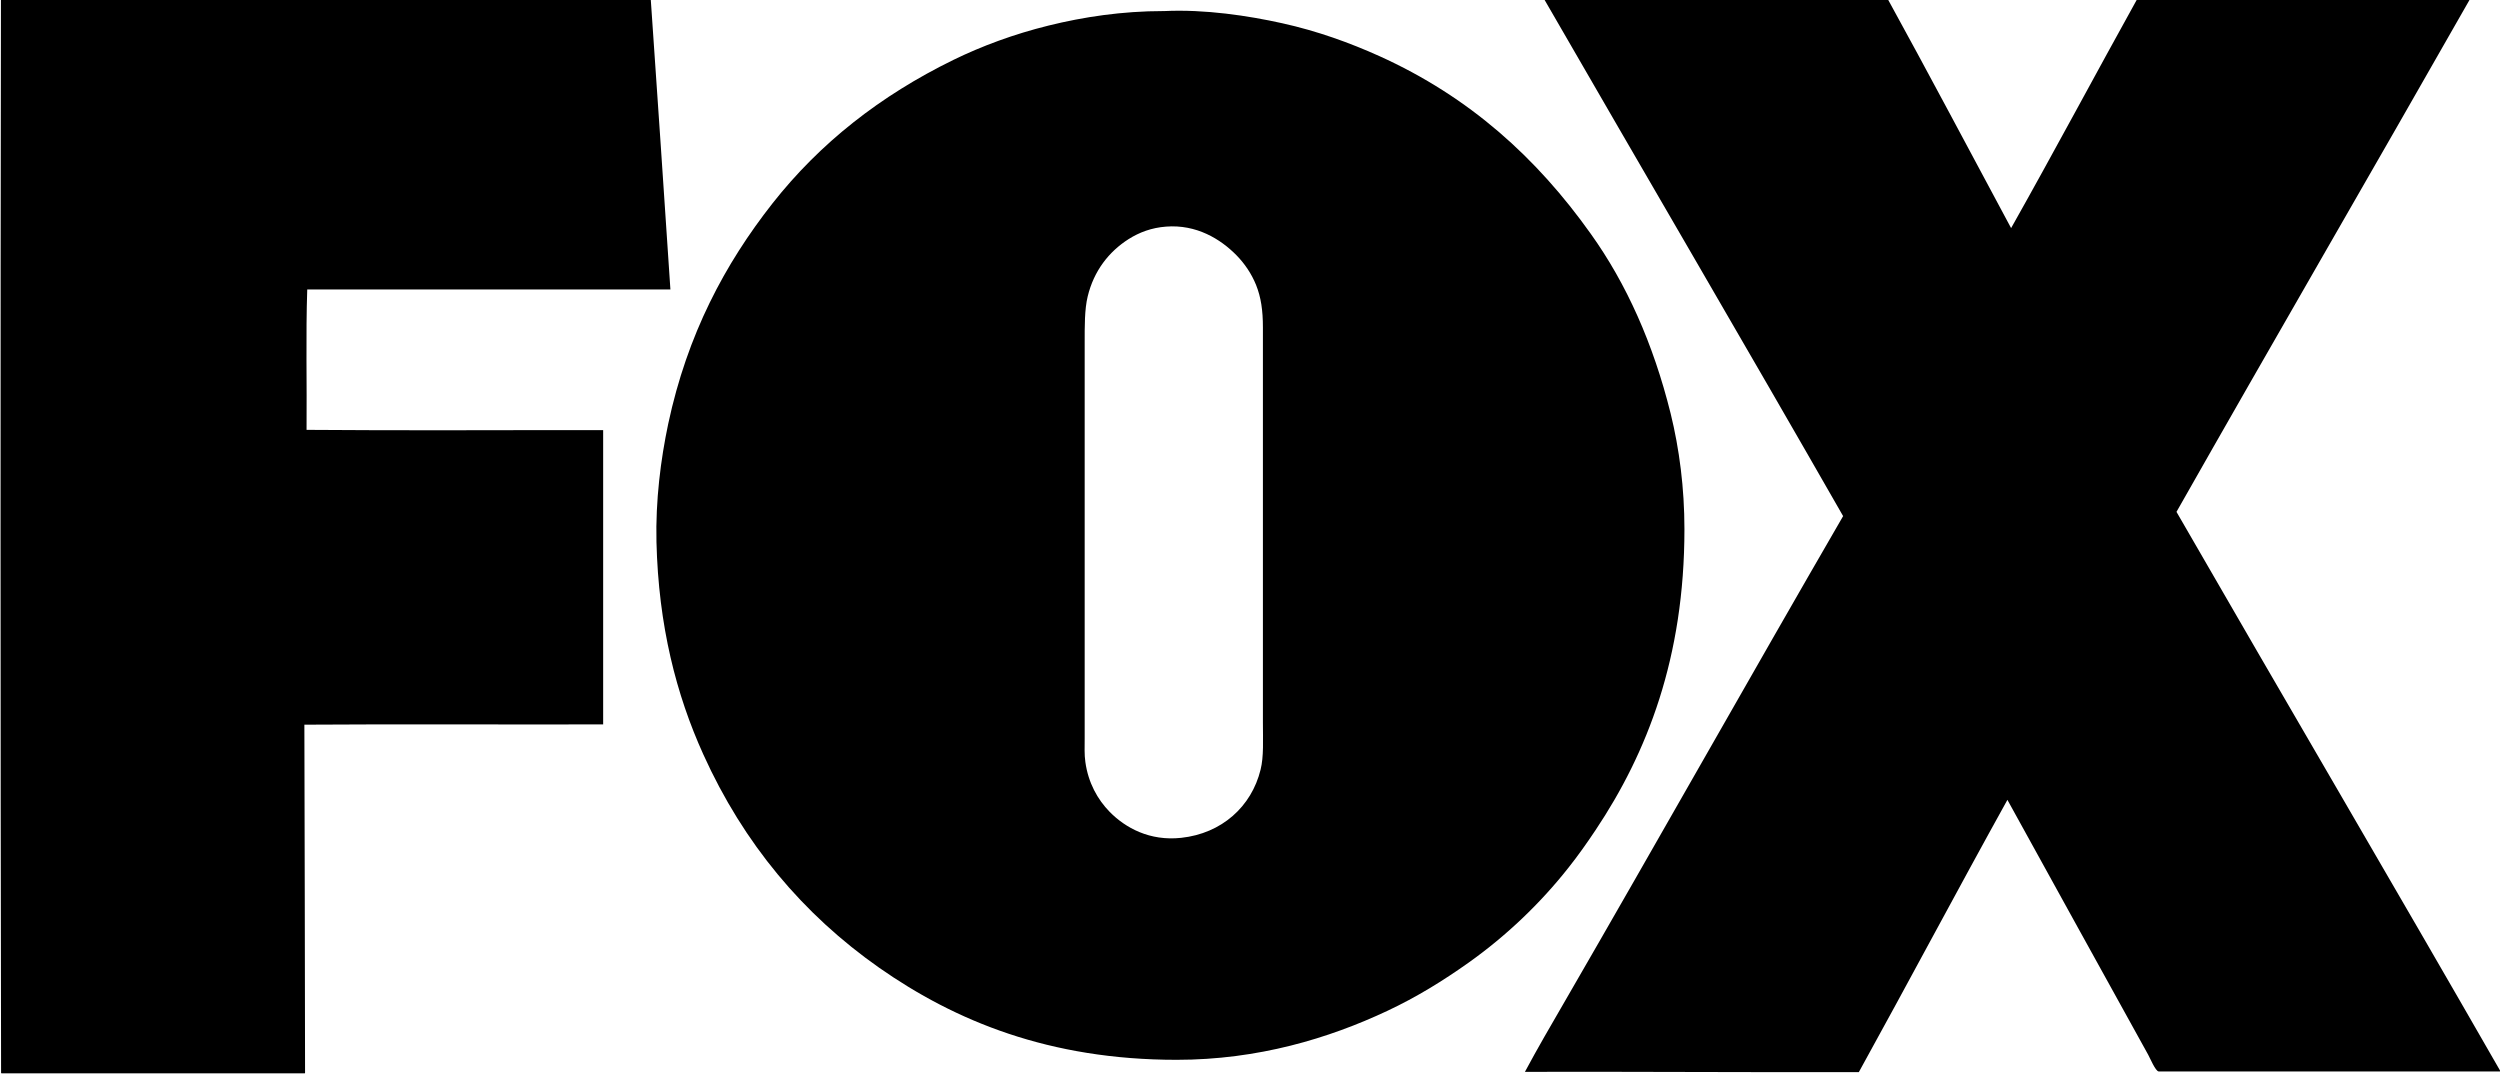 <?xml version="1.0" encoding="utf-8"?>
<svg xmlns="http://www.w3.org/2000/svg" viewBox="0 0 1829.088 789.32">
  <path d="m1829.49 783.9c-83.2 0-167.9 0-250.1 0-2.3 0-6.5-10.1-7.7-12.2-34.4-62.1-68.8-124.5-103-186.5-36.6 66-72.2 133.1-108.7 199.2-81.9.2-163.1-.4-244.3-.2 9.2-17.2 19-34 28.8-50.9 68.3-118 135.6-237.6 204-355.7-72.7-127-146.5-253-219.6-379.7-.2 0-.7-.8-.2-.7 83.8 0 167.5 0 251.3 0 30.9 56.2 61 113.1 91.4 169.7 31.6-56.1 62.1-113.3 93.4-169.7 81 0 161.9 0 242.9 0 .2 1-.5 2.1-1 2.9-70.9 124.6-143.5 249.6-214.3 374.4 78.7 136.6 158.9 273.1 237.1 409.4"/>
  <path d="m1222.29 302.5c6.4 26 10.1 54.6 10.1 84.7 0 93.9-27.2 163.5-65 220.1-6.4 9.6-12.9 18.8-19.9 27.6-20.5 26-45.3 49.7-73 69.4-18.6 13.2-38 25.2-59.5 35.3-42.8 20.1-94.5 35.8-154.1 35.8-93.2 0-162-28.4-217.7-67.4-55.7-39.1-99.1-90.8-128.6-156-19.8-43.7-32.8-94.1-34.3-155.5-.7-30.4 3.1-60.4 8.6-86.4 14-65.6 41.5-117 76.3-161.3 34.8-44.2 78.9-78.8 132.2-104.9 20.9-10.2 44.3-18.9 69.8-25.2 25.5-6.3 53.7-10.6 84.2-10.6.2 0 .3 0 .5 0 29.8-1.4 61.4 3.4 86.2 8.9 25.8 5.7 49.7 14.4 71 24 66 29.8 115.2 74.4 154.8 130.1 26.1 36.5 45.7 80.3 58.4 131.4m-300 260.6c2.4-9.6 1.7-21.9 1.7-34.6 0-96.9 0-191.8 0-289 0-12.4-1.4-22-5-31-3.3-8.2-8.4-15.7-14.4-21.8-11.7-11.9-29.3-22.6-51.4-20.9-10.7.8-19.6 4.2-27.4 9.1-14.5 9.2-25.5 23.3-30 42-2.3 9.5-2.2 21.6-2.2 34.1 0 95.6 0 192.5 0 289 0 6.2-.3 12.2.5 17.5 2.1 15.2 8.9 27.4 17.8 36.5 11.5 11.7 29.3 21.5 52.3 19 29.7-3.2 51.5-22.9 58.1-49.9"/>
  <path d="m490.49 211.8c-88.6 0-177.1 0-265.7 0-1.1 33-.2 69.5-.5 102.7 71.8.6 144.7.1 217 .2 0 71.8 0 143.5 0 215.3-72.8.2-146.2-.3-218.6.2.1 85.4.5 169.2.5 254.6 0 .3-.1.4-.2.5-73.8 0-147.7 0-221.5 0-.4.1-.4-.2-.7-.2-.5-262.2-.5-526.1-.1-788.4 0-.3 0-.7.2-.7 158.2 0 316.4 0 474.5 0 .3 0 .4 0 .5.2 5 71.8 9.8 143.7 14.6 215.6"/>
</svg>